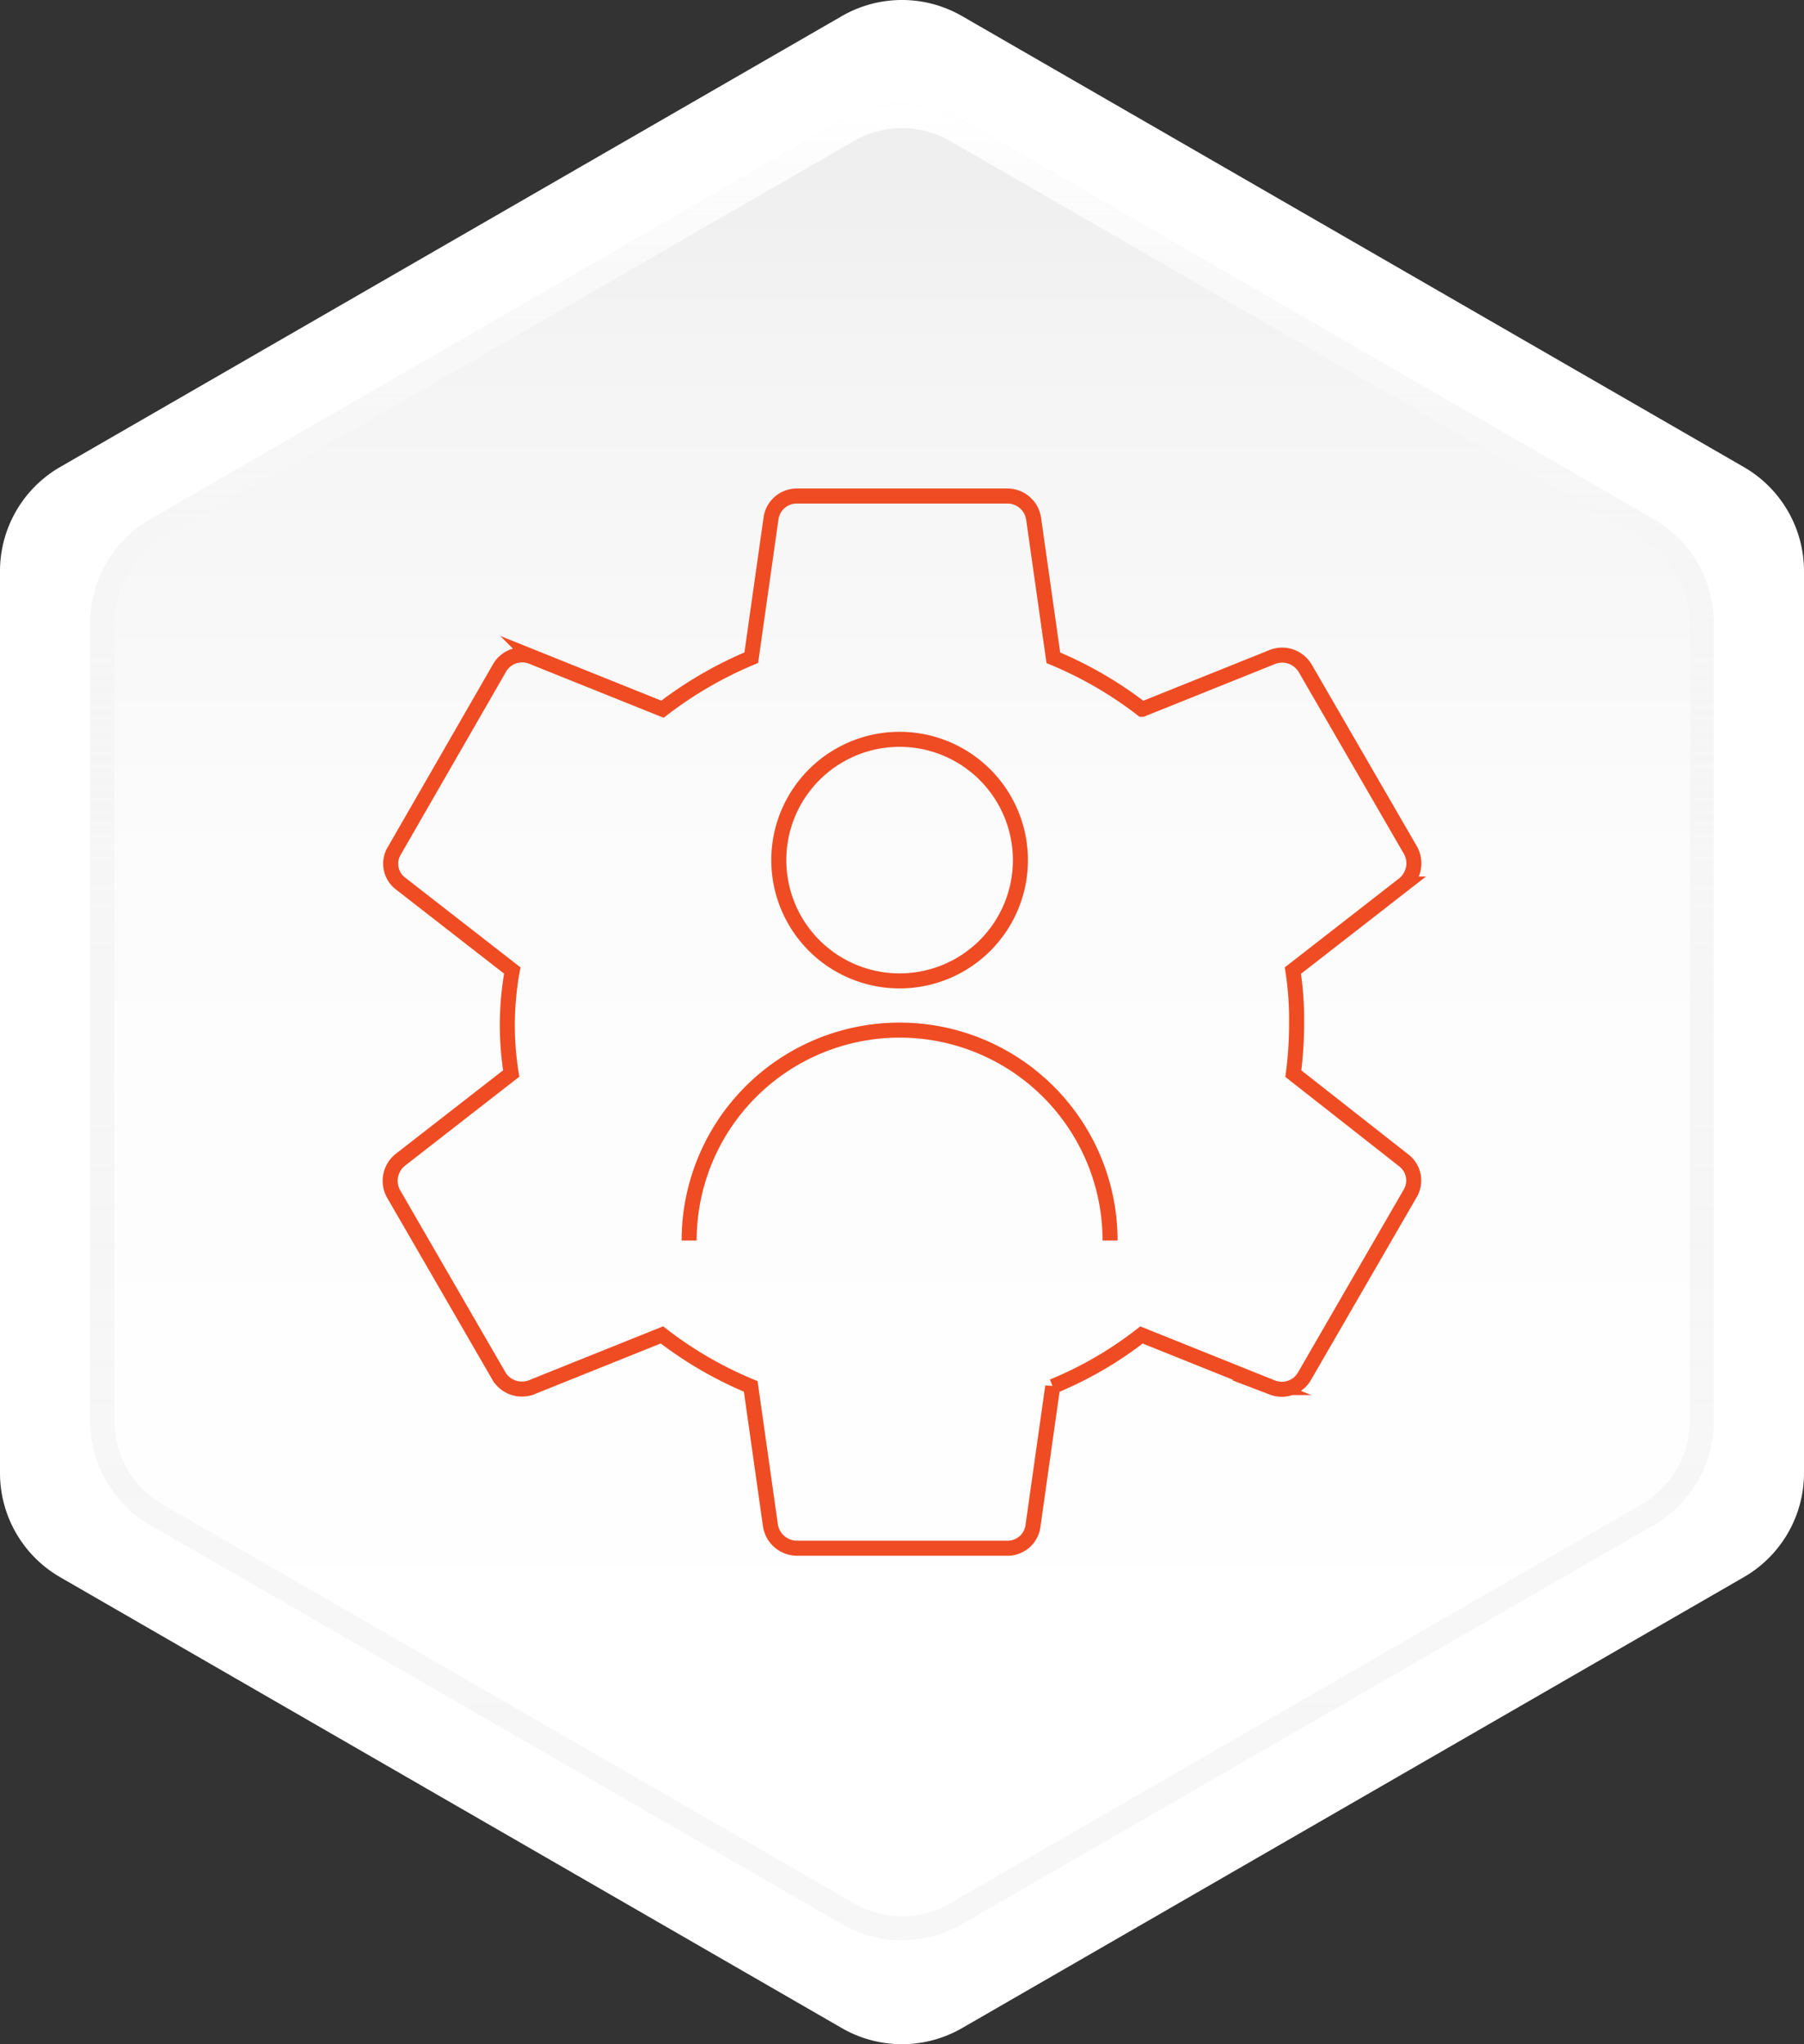 <svg xmlns="http://www.w3.org/2000/svg" xmlns:xlink="http://www.w3.org/1999/xlink" viewBox="0 0 120 136"><rect x="0" y="0" width="120" height="136" fill="#333333" stroke="none"/><defs><linearGradient id="linear-gradient" x1="60" y1="11.51" x2="60" y2="113.591" gradientUnits="userSpaceOnUse"><stop offset="0" stop-color="#efefef"/><stop offset="0.117" stop-color="#f4f4f4"/><stop offset="0.448" stop-color="#fcfcfc"/><stop offset="1" stop-color="#fff"/></linearGradient><linearGradient id="linear-gradient-2" x1="60" y1="6.924" x2="60" y2="129.076" gradientUnits="userSpaceOnUse"><stop offset="0" stop-color="#e3e3e3" stop-opacity="0.3"/><stop offset="0" stop-color="#e9e9e9" stop-opacity="0.459"/><stop offset="0" stop-color="#efefef" stop-opacity="0.602"/><stop offset="0" stop-color="#f4f4f4" stop-opacity="0.725"/><stop offset="0" stop-color="#f8f8f8" stop-opacity="0.826"/><stop offset="0" stop-color="#fbfbfb" stop-opacity="0.903"/><stop offset="0" stop-color="#fdfdfd" stop-opacity="0.958"/><stop offset="0" stop-color="#fff" stop-opacity="0.99"/><stop offset="0" stop-color="#fff"/><stop offset="0.083" stop-color="#fbfbfb" stop-opacity="0.882"/><stop offset="0.185" stop-color="#f7f7f7" stop-opacity="0.765"/><stop offset="0.296" stop-color="#f4f4f4" stop-opacity="0.668"/><stop offset="0.418" stop-color="#f2f2f2" stop-opacity="0.593"/><stop offset="0.556" stop-color="#f0f0f0" stop-opacity="0.54"/><stop offset="0.723" stop-color="#efefef" stop-opacity="0.509"/><stop offset="1" stop-color="#efefef" stop-opacity="0.5"/></linearGradient></defs><g id="Layer_1" data-name="Layer 1"><path d="M120,98V38a8,8,0,0,0-4-6.927l-52-30A8,8,0,0,0,56,1.07l-52,30A8,8,0,0,0,0,38V98a8,8,0,0,0,4,6.927l52,30a8,8,0,0,0,7.994,0l52-30A8,8,0,0,0,120,98Z" fill="#fff"/><path d="M114,94.537V41.463a8,8,0,0,0-4-6.927L64,7.994a8,8,0,0,0-7.994,0L10,34.536a8,8,0,0,0-4,6.927V94.537a8,8,0,0,0,4,6.927l46,26.542a8,8,0,0,0,7.994,0l46-26.542A8,8,0,0,0,114,94.537Z" fill="url(#linear-gradient)"/><path d="M60,8.523a6.407,6.407,0,0,1,3.2.856l46,26.542a6.417,6.417,0,0,1,3.2,5.542V94.537a6.417,6.417,0,0,1-3.2,5.542l-46,26.542a6.4,6.4,0,0,1-6.394,0l-46-26.542a6.416,6.416,0,0,1-3.2-5.542V41.463a6.416,6.416,0,0,1,3.2-5.542l46-26.542A6.407,6.407,0,0,1,60,8.523m0-1.6a7.989,7.989,0,0,0-4,1.07L10,34.536a8,8,0,0,0-4,6.927V94.537a8,8,0,0,0,4,6.927l46,26.542a8,8,0,0,0,7.994,0l46-26.542a8,8,0,0,0,4-6.927V41.463a8,8,0,0,0-4-6.927L64,7.994a7.989,7.989,0,0,0-4-1.07Z" fill="url(#linear-gradient-2)"/><path d="M86.031,71.427A25.766,25.766,0,0,0,86.25,68,21.092,21.092,0,0,0,86,64.573l7.4-5.76a1.789,1.789,0,0,0,.437-2.224l-7-12.1a1.781,1.781,0,0,0-2.151-.8l-8.713,3.5a25.771,25.771,0,0,0-5.906-3.427l-1.313-9.26A1.764,1.764,0,0,0,67,33H53a1.728,1.728,0,0,0-1.714,1.495l-1.312,9.26a26.311,26.311,0,0,0-5.906,3.427l-8.714-3.5a1.741,1.741,0,0,0-2.151.8l-6.963,12.1a1.658,1.658,0,0,0,.437,2.224l7.4,5.76a20.294,20.294,0,0,0-.073,6.854l-7.4,5.761a1.787,1.787,0,0,0-.437,2.223l7,12.105a1.781,1.781,0,0,0,2.151.8l8.713-3.5a25.756,25.756,0,0,0,5.907,3.427l1.312,9.26A1.792,1.792,0,0,0,53,103H67a1.7,1.7,0,0,0,1.714-1.5l1.312-9.26a25.01,25.01,0,0,0,5.906-3.427l8.714,3.5a1.741,1.741,0,0,0,2.151-.8l7-12.105a1.688,1.688,0,0,0-.438-2.224ZM67.877,57.222a8.036,8.036,0,1,1-8.036-8.036A8.041,8.041,0,0,1,67.877,57.222Zm5.964,25.31a14,14,0,0,0-14-14h0a14,14,0,0,0-14,14" fill="none" stroke="#ef4c23" stroke-miterlimit="10"/></g></svg>